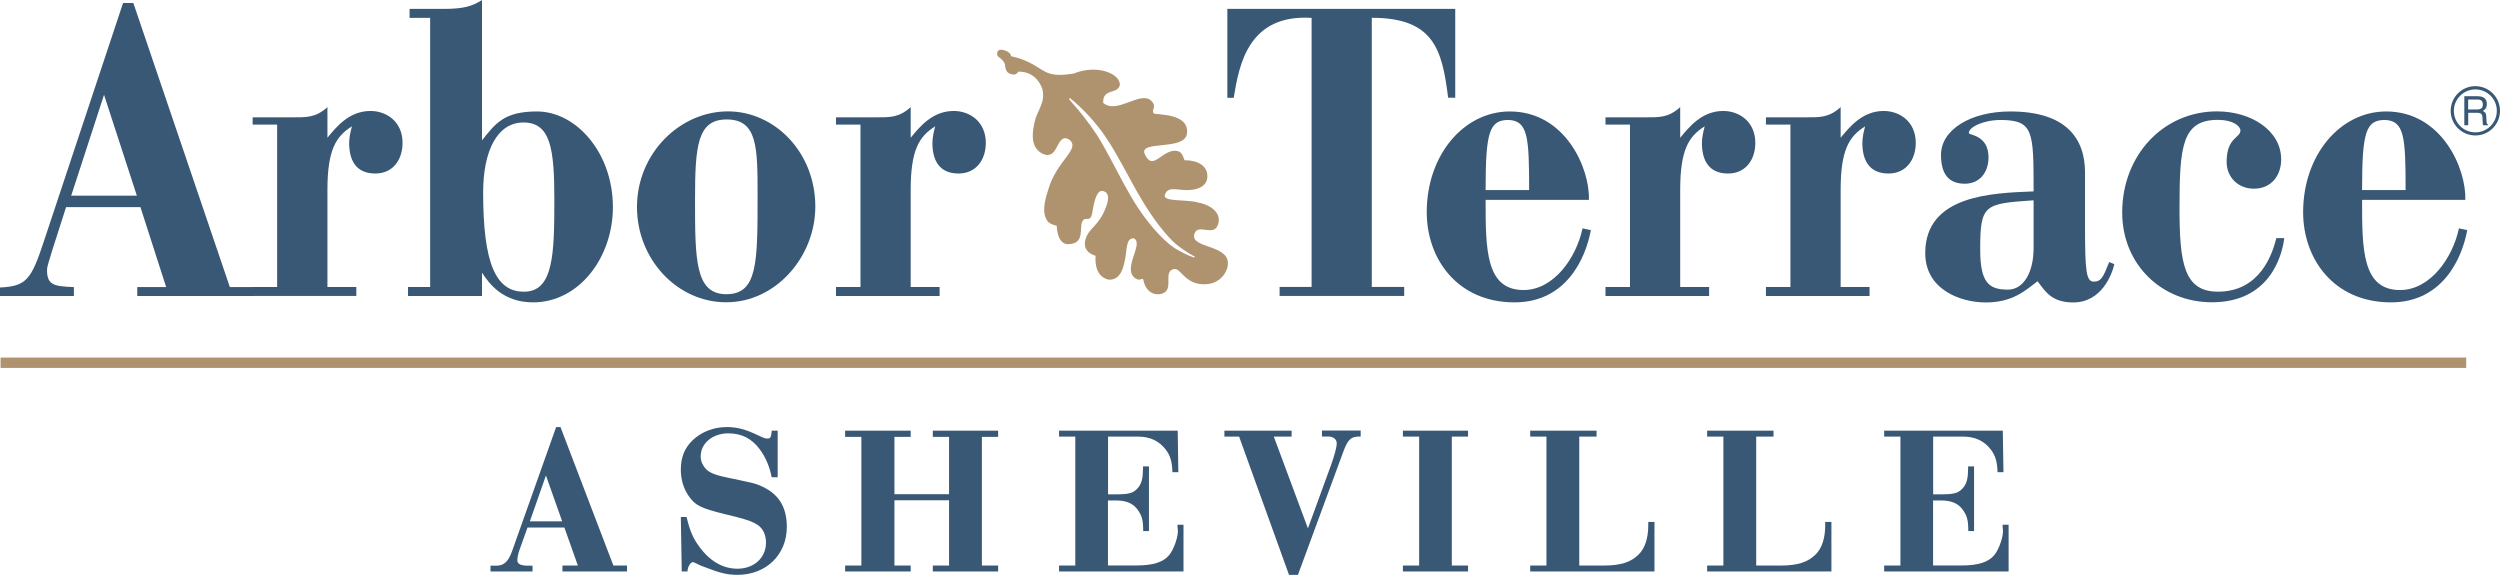 <?xml version="1.0" encoding="utf-8"?>
<!-- Generator: Adobe Illustrator 26.4.1, SVG Export Plug-In . SVG Version: 6.00 Build 0)  -->
<svg version="1.1" id="Layer_1" xmlns="http://www.w3.org/2000/svg" xmlns:xlink="http://www.w3.org/1999/xlink" x="0px" y="0px"
	 viewBox="0 0 306.17 70.4" style="enable-background:new 0 0 306.17 70.4;" xml:space="preserve">
<style type="text/css">
	.st0{fill:#AF936F;}
	.st1{fill:#385876;}
</style>
<g>
	<rect x="0.07" y="43.79" class="st0" width="301.96" height="1.27"/>
	<g>
		<g>
			<path class="st1" d="M0,35.21c3.25-0.16,3.83-0.94,5.43-5.83l9.64-29.01h1.26l11.82,34.79h3v1.09H16.81v-1.09h3.54l-3.15-9.79
				H8.09l-1.7,5.31c-0.24,0.88-0.63,1.87-0.63,2.4c0,1.88,0.92,1.98,3.29,2.08v1.09H0V35.21z M12.74,11.61L8.72,23.96h8.04
				L12.74,11.61z"/>
			<path class="st1" d="M30.94,14.37h4.8c1.84,0,2.91,0.05,4.36-1.25v3.75c1.11-1.35,2.66-3.28,5.28-3.28
				c1.89,0,3.92,1.25,3.92,3.91c0,2.03-1.16,3.75-3.34,3.75c-2.47,0-3.2-1.77-3.2-3.75c0-0.62,0.15-1.3,0.34-2.03
				c-1.99,1.25-3,2.92-3,7.81v11.87h3.54v1.09H30.94v-1.09h3V15.26h-3V14.37z"/>
			<path class="st1" d="M49.97,35.15h2.71V2.19h-2.52V1.09h4.12c2.47,0,3.54-0.31,4.75-1.09v17.19c1.65-2.08,2.71-3.54,6.73-3.54
				c4.8,0,9.3,5.05,9.3,11.72c0,6.14-4.12,11.66-9.78,11.66c-3.68,0-5.38-2.29-6.25-3.64v2.86h-9.06V35.15z M64.11,15
				c-3.2,0-4.94,3.44-4.94,8.59c0,8.54,1.5,12.19,5.04,12.13c3.58,0,3.68-4.69,3.68-11.25C67.89,18.28,67.45,15,64.11,15z"/>
			<path class="st1" d="M78.01,25.36c0-6.61,5.28-11.72,11.14-11.72c5.72,0,10.7,5,10.7,11.66c0,6.15-4.84,11.72-10.9,11.72
				C82.95,37.03,78.01,31.77,78.01,25.36z M89,14.63c-3.58,0-3.88,3.18-3.88,9.79c0,7.34,0,11.61,3.83,11.61
				c3.83,0,3.83-3.85,3.83-12.03C92.78,18.07,92.78,14.63,89,14.63z"/>
			<path class="st1" d="M102.37,14.37h4.8c1.84,0,2.91,0.05,4.36-1.25v3.75c1.11-1.35,2.66-3.28,5.28-3.28
				c1.89,0,3.92,1.25,3.92,3.91c0,2.03-1.16,3.75-3.34,3.75c-2.47,0-3.2-1.77-3.2-3.75c0-0.62,0.15-1.3,0.34-2.03
				c-1.99,1.25-3,2.92-3,7.81v11.87h3.54v1.1h-12.69v-1.1h3V15.26h-3V14.37z"/>
		</g>
		<g>
			<path class="st1" d="M150.32,1.09h27.9v10.88c-0.24,0-0.87,0-0.87,0c-0.73-5.89-1.74-9.79-9.35-9.79v32.96h3.97v1.1h-15.26v-1.1
				h3.92V2.19c-7.7-0.47-8.87,5.62-9.54,9.79h-0.78V1.09z"/>
			<path class="st1" d="M181.94,24.48c0,6.04,0,11.04,4.65,11.04c3.68,0,6.44-3.91,7.22-7.55l1.02,0.21c-0.63,3.44-3,8.85-9.35,8.85
				c-6.98,0-10.75-5.31-10.75-11.04c0-7.03,4.55-12.34,10.17-12.34c6.83,0,9.83,7.03,9.69,10.83H181.94z M184.75,14.69
				c-2.37,0-2.81,1.51-2.81,8.59h5.33C187.27,16.82,187.13,14.79,184.75,14.69z"/>
			<path class="st1" d="M196.61,14.37h4.8c1.84,0,2.91,0.05,4.36-1.25v3.75c1.12-1.35,2.66-3.28,5.28-3.28
				c1.89,0,3.92,1.25,3.92,3.91c0,2.03-1.16,3.75-3.34,3.75c-2.47,0-3.2-1.77-3.2-3.75c0-0.62,0.15-1.3,0.34-2.03
				c-1.99,1.25-3,2.92-3,7.81v11.87h3.54v1.1h-12.69v-1.1h3V15.26h-3V14.37z"/>
			<path class="st1" d="M216.27,14.37h4.79c1.84,0,2.91,0.05,4.36-1.25v3.75c1.12-1.35,2.67-3.28,5.28-3.28
				c1.89,0,3.92,1.25,3.92,3.91c0,2.03-1.16,3.75-3.34,3.75c-2.47,0-3.2-1.77-3.2-3.75c0-0.62,0.14-1.3,0.34-2.03
				c-1.99,1.25-3,2.92-3,7.81v11.87h3.54v1.1h-12.69v-1.1h3V15.26h-3V14.37z"/>
			<path class="st1" d="M249.05,23.44c0-7.34,0-8.7-3.97-8.75c-2.23,0-3.97,0.89-3.97,1.61c0,0.26,2.42,0.21,2.42,2.97
				c0,1.77-1.02,3.23-2.91,3.23c-1.94,0-2.91-1.15-2.91-3.54c0-3.07,3.63-5.31,8.48-5.31c6.88,0,9.16,3.33,9.16,7.5v6.67
				c0,5.42,0.15,6.67,1.07,6.67c0.92,0,1.16-0.57,1.89-2.4l0.63,0.26c-0.29,1.25-1.55,4.69-5.04,4.69c-2.52,0-3.34-1.2-4.36-2.6
				c-1.45,1.09-3,2.6-6.35,2.6c-3.15,0-7.41-1.61-7.41-6.04C235.78,23.85,244.06,23.64,249.05,23.44z M249.05,30.41v-5.88
				c-6.01,0.42-6.54,0.47-6.54,5.99c0,4.06,1.02,4.95,3.39,4.95C247.93,35.47,249.05,33.17,249.05,30.41z"/>
			<path class="st1" d="M278.78,29.16h0.97c-0.29,2.34-1.89,7.86-8.86,7.86c-6.15,0-10.99-4.63-10.99-10.99
				c0-7.03,5.04-12.39,11.62-12.39c4.17,0,7.85,2.34,7.85,5.88c0,1.98-1.21,3.59-3.34,3.59c-1.94,0-3.34-1.41-3.34-3.28
				c0-3.02,1.69-2.92,1.69-3.85c0-0.52-0.87-1.3-2.76-1.3c-4.41,0-4.7,3.28-4.7,10.83c0,6.67,0.53,10.21,4.7,10.21
				C276.79,35.73,278.3,31.09,278.78,29.16z"/>
			<path class="st1" d="M289.28,24.48c0,6.04,0,11.04,4.65,11.04c3.68,0,6.44-3.91,7.21-7.55l1.02,0.21c-0.63,3.44-3,8.85-9.35,8.85
				c-6.98,0-10.75-5.31-10.75-11.04c0-7.03,4.55-12.34,10.17-12.34c6.83,0,9.83,7.03,9.69,10.83H289.28z M292.09,14.69
				c-2.37,0-2.81,1.51-2.81,8.59h5.33C294.61,16.82,294.47,14.79,292.09,14.69z"/>
			<g>
				<g>
					<path class="st1" d="M301.79,11.78h1.62c0.27,0,0.49,0.04,0.66,0.12c0.33,0.15,0.49,0.43,0.49,0.84c0,0.21-0.04,0.39-0.13,0.52
						c-0.09,0.14-0.21,0.24-0.37,0.33c0.14,0.06,0.24,0.13,0.31,0.22c0.07,0.09,0.11,0.24,0.12,0.45l0.02,0.48
						c0,0.14,0.02,0.24,0.03,0.3c0.03,0.11,0.08,0.19,0.16,0.22v0.08h-0.59c-0.02-0.03-0.03-0.07-0.04-0.12
						c-0.01-0.05-0.02-0.14-0.02-0.28l-0.03-0.59c-0.01-0.23-0.09-0.39-0.25-0.47c-0.09-0.04-0.23-0.07-0.42-0.07h-1.07v1.53h-0.48
						V11.78z M303.36,13.41c0.22,0,0.39-0.05,0.52-0.14c0.13-0.09,0.19-0.25,0.19-0.49c0-0.25-0.09-0.43-0.27-0.52
						c-0.1-0.05-0.22-0.07-0.38-0.07h-1.15v1.22H303.36z"/>
				</g>
				<path class="st1" d="M303.15,16.59c-1.66,0-3.02-1.35-3.02-3.02c0-1.66,1.35-3.02,3.02-3.02c1.66,0,3.02,1.35,3.02,3.02
					C306.17,15.24,304.82,16.59,303.15,16.59z M303.15,10.95c-1.45,0-2.63,1.18-2.63,2.63c0,1.45,1.18,2.63,2.63,2.63
					c1.45,0,2.63-1.18,2.63-2.63C305.79,12.13,304.61,10.95,303.15,10.95z"/>
			</g>
		</g>
		<path class="st0" d="M127.63,10.83c-0.84-2.23-2.86-2.05-2.86-2.05c-0.14-0.04-0.15,0.37-0.69,0.35
			c-0.87-0.13-0.91-0.55-1.03-1.33c-0.42-0.89-1.04-0.67-0.92-1.36c0.13-0.76,1.76-0.12,1.68,0.45c0,0,1.21,0.18,2.63,0.96
			c1.72,0.98,2.01,1.65,5.07,1.15c2.76-1.13,5.63-0.04,5.64,1.37c-0.2,1.23-2.17,0.4-2.04,2.24c1.67,1.41,4.5-1.47,5.82-0.32
			c0.87,0.79-0.02,1.17,0.37,1.59c0.21,0.23,4.49-0.12,4.05,2.57c-0.4,2.03-5.94,0.7-5.15,2.43c0.98,2.19,2.11-0.59,3.84-0.41
			c0.68,0.07,0.79,0.53,1.03,1.16c0,0,2.27-0.11,2.73,1.44c0.31,1.32-0.52,2.09-2.09,2.2c-1.43,0.1-2.53-0.52-2.99,0.44
			c-0.64,1.11,2.52,0.64,3.98,1.09c1.16,0.17,3.01,1.08,2.47,2.69c-0.53,1.59-2.45-0.2-2.89,1.14c-0.58,1.8,4.1,1.28,4.1,3.61
			c0,1.05-0.89,2.31-2.33,2.53c-2.77,0.4-3.42-1.92-4.19-1.83c-1.49,0.16-0.12,2.31-1.33,2.93c-0.75,0.39-2.16,0.21-2.51-1.6
			c-0.14-0.36-0.37,0.26-1-0.2c-1.63-1.17,1.13-4.26-0.17-4.89c-1.06-0.03-0.78,1.58-1.15,2.96c-0.09,0.36-0.38,2.16-1.86,2.11
			c0,0-1.86-0.11-1.67-2.93c0,0-1.6-0.37-1.27-1.84c0.32-1.55,1.62-1.68,2.51-4.03c0.4-0.97,0.49-1.91-0.38-2.06
			c-0.65-0.11-1,1.01-1.24,2.54c-0.24,1.53-0.82,0.42-1.24,1.18c-0.42,0.77,0.39,2.77-1.75,2.79c0,0-1.27,0.17-1.39-2.26
			c0,0-0.63-0.09-1.04-0.46c-0.45-0.53-0.85-1.46,0.02-4c1.03-3.6,4.11-4.98,2.48-6.14c-1.54-0.74-1.18,2.52-3.06,1.85
			c-1.5-0.67-1.57-2.24-1-4.37C127.31,13.12,128.04,12.35,127.63,10.83z M146.21,31.53c0.04,0.02,0.08,0,0.1-0.04
			c0.02-0.04,0-0.08-0.04-0.1l-0.01,0c-0.73-0.37-1.39-0.84-2.04-1.33c-0.85-0.67-1.56-1.55-2.25-2.42
			c-1.36-1.77-2.49-3.68-3.55-5.67c-1.09-1.98-2.13-3.99-3.48-5.86c-1.12-1.5-2.41-2.87-3.84-4.05l0,0c-0.04-0.04-0.1-0.04-0.14,0
			c-0.04,0.04-0.04,0.1,0,0.14l0,0c1.24,1.36,2.38,2.81,3.38,4.33c0.59,0.94,1.14,1.92,1.66,2.91l1.59,2.99
			c0.55,0.99,1.1,1.99,1.73,2.95c0.64,0.95,1.32,1.88,2.08,2.74c0.76,0.86,1.57,1.69,2.56,2.33
			C144.67,30.86,145.42,31.27,146.21,31.53L146.21,31.53z"/>
	</g>
	<g>
		<g>
			<g>
				<path class="st1" d="M76.8,69.99h-7.92v-0.73h1.89l-1.65-4.65H64.6l-0.99,2.77c-0.15,0.42-0.25,0.92-0.25,1.23
					c0,0.31,0.15,0.67,1.33,0.67h0.53v0.71h-5.15v-0.71h0.69c0.97,0,1.5-0.5,1.97-1.83l5.38-15.15h0.53l0.03,0.08l6.45,16.88h1.67
					V69.99z M64.89,63.85h3.96l-1.99-5.62L64.89,63.85z"/>
			</g>
			<g>
				<path class="st1" d="M90.32,70.4c-1.22,0-2.09-0.2-4.02-0.95l-0.41-0.15c-0.93-0.45-0.93-0.45-1.05-0.45
					c-0.24,0-0.59,0.49-0.64,1.03l-0.01,0.11h-0.7l-0.11-6.67h0.71l0.02,0.1c0.38,1.59,0.79,2.54,1.51,3.5
					c1.28,1.79,2.91,2.73,4.69,2.73c2.03,0,3.5-1.34,3.5-3.19c0-0.96-0.36-1.73-1.02-2.17c-0.53-0.36-1.19-0.61-2.61-0.98
					l-1.48-0.36c-2.95-0.74-3.57-1.06-4.38-2.24c-0.62-0.91-0.94-1.99-0.94-3.21c0-1.49,0.46-2.63,1.44-3.58
					c1.1-1.04,2.58-1.62,4.19-1.62c1.23,0,2.3,0.28,3.83,1.01c0.72,0.35,0.86,0.4,1.17,0.4c0.26,0,0.43-0.06,0.49-0.85l0.01-0.12
					h0.73v5.71H94.5l-0.02-0.1c-0.23-1.22-0.73-2.37-1.43-3.32c-0.97-1.32-2.23-1.96-3.85-1.96c-1.93,0-3.39,1.22-3.39,2.83
					c0,0.6,0.27,1.18,0.75,1.64c0.39,0.39,1.28,0.71,2.79,1.01l0.76,0.15c2.28,0.49,2.28,0.49,2.93,0.75
					c2.26,0.94,3.32,2.55,3.32,5.09C96.36,67.94,93.82,70.4,90.32,70.4z"/>
			</g>
			<g>
				<path class="st1" d="M122.24,69.99h-8v-0.73h1.99v-7.99h-6.69v7.99h1.99v0.73h-8.03v-0.73h1.99V53.5h-1.99v-0.76h8.03v0.76
					h-1.99v7.02h6.69V53.5h-1.99v-0.76h8v0.76h-1.99v15.76h1.99V69.99z"/>
			</g>
			<g>
				<path class="st1" d="M144.94,69.99H129.7v-0.73h1.99V53.47h-1.99v-0.73h14.53l0.08,5.09h-0.73l0-0.12
					c-0.05-1.22-0.27-1.94-0.82-2.66c-0.82-1.06-1.93-1.58-3.39-1.58h-3.67v7.07h0.97c1.7,0,2.19-0.16,2.78-0.9
					c0.38-0.5,0.53-1.16,0.53-2.27v-0.25h0.73v7.92H140v-0.28c-0.02-1.15-0.19-1.7-0.74-2.42c-0.54-0.71-1.37-1.05-2.6-1.05h-0.97
					v7.96h3.5c2.01,0,3.27-0.4,3.98-1.25c0.61-0.71,1.19-2.44,1.07-3.19c-0.03-0.13-0.03-0.22-0.03-0.25v-0.3h0.73V69.99z"/>
			</g>
			<g>
				<path class="st1" d="M158.92,70.5h-1.02l-0.03-0.08l-6.12-16.95h-1.8v-0.73h8.23v0.73H156l4.18,11.24l2.87-7.87
					c0.38-1.06,0.66-2.12,0.66-2.51c0-0.53-0.41-0.87-1.05-0.87h-0.76v-0.73h4.74v0.73h-0.28c-0.87,0.05-1.25,0.3-1.8,1.73
					L158.92,70.5z"/>
			</g>
			<g>
				<path class="st1" d="M179.79,69.99h-7.98v-0.73h1.99V53.47h-1.99v-0.73h7.98v0.73h-1.99v15.79h1.99V69.99z"/>
			</g>
			<g>
				<path class="st1" d="M202.61,69.99H187.4v-0.73h1.99V53.47h-1.99v-0.73h8.13v0.73h-2.12v15.79h2.99c2.08,0,3.33-0.4,4.3-1.37
					c0.76-0.76,1.16-1.99,1.16-3.56v-0.41h0.76V69.99z"/>
			</g>
			<g>
				<path class="st1" d="M224.29,69.99h-15.22v-0.73h1.99V53.47h-1.99v-0.73h8.13v0.73h-2.12v15.79h2.99c2.08,0,3.33-0.4,4.3-1.37
					c0.76-0.76,1.16-1.99,1.16-3.56v-0.41h0.76V69.99z"/>
			</g>
			<g>
				<path class="st1" d="M245.99,69.99h-15.24v-0.73h1.99V53.47h-1.99v-0.73h14.53l0.08,5.09h-0.73l0-0.12
					c-0.05-1.22-0.27-1.94-0.82-2.66c-0.82-1.06-1.93-1.58-3.39-1.58h-3.67v7.07h0.97c1.7,0,2.19-0.16,2.78-0.9
					c0.38-0.5,0.53-1.16,0.53-2.27v-0.25h0.73v7.92h-0.71v-0.28c-0.02-1.15-0.19-1.7-0.74-2.42c-0.54-0.71-1.37-1.05-2.6-1.05h-0.97
					v7.96h3.5c2.01,0,3.27-0.4,3.98-1.25c0.61-0.71,1.19-2.44,1.07-3.19c-0.03-0.13-0.03-0.22-0.03-0.25v-0.3h0.73V69.99z"/>
			</g>
		</g>
	</g>
</g>
</svg>
